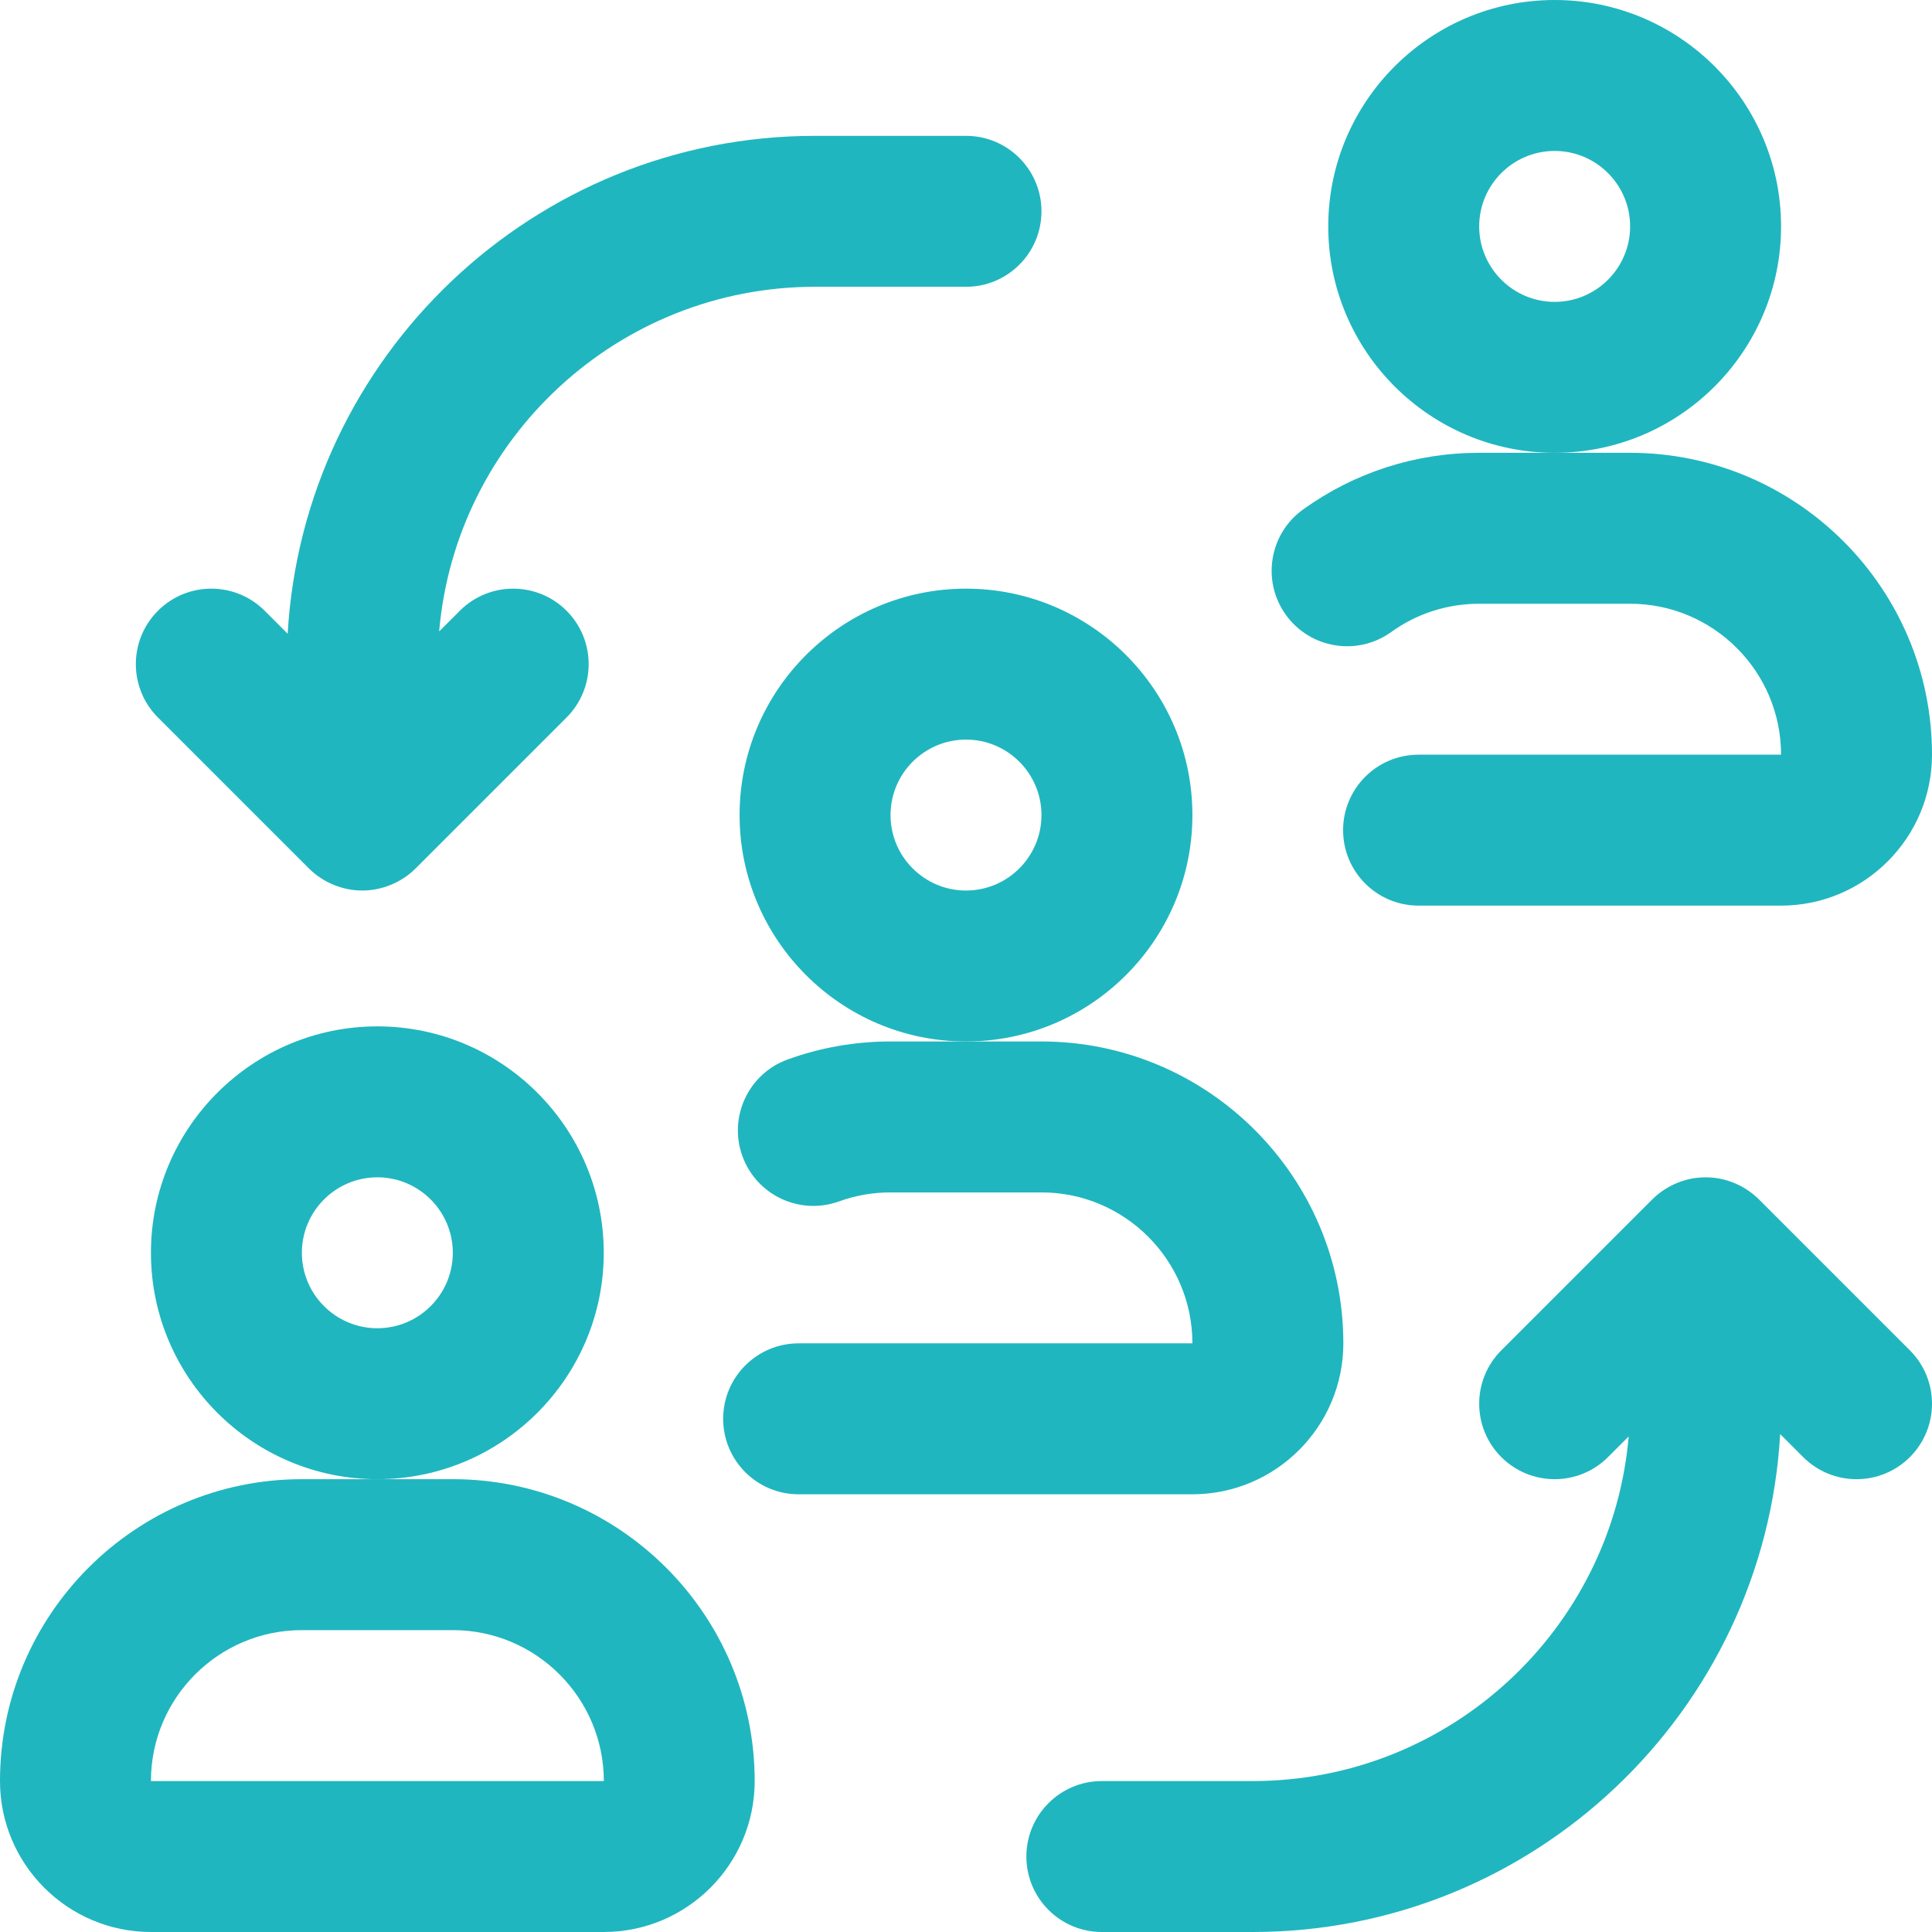 <?xml version="1.0" encoding="UTF-8"?>
<svg xmlns="http://www.w3.org/2000/svg" width="512" height="512" viewBox="0 0 512 512" fill="none">
  <g clip-path="url(#clip0_88_1910)">
    <path d="M100 392C66.916 392 40 365.084 40 332C40 298.916 66.916 272 100 272C133.084 272 160 298.916 160 332C160 365.084 133.084 392 100 392ZM100 312C88.972 312 80 320.972 80 332C80 343.028 88.972 352 100 352C111.028 352 120 343.028 120 332C120 320.972 111.028 312 100 312Z" fill="#20B6BF"></path>
    <path d="M160 512H40C17.944 512 0 494.056 0 472C0 427.888 35.888 392 80 392H120C164.112 392 200 427.888 200 472C200 494.056 182.056 512 160 512ZM80 432C57.944 432 40 449.944 40 472H160C160.018 472 160.025 471.999 160.025 471.999C160 449.944 142.056 432 120 432H80Z" fill="#20B6BF"></path>
    <path d="M256 276C222.916 276 196 249.084 196 216C196 182.916 222.916 156 256 156C289.084 156 316 182.916 316 216C316 249.084 289.084 276 256 276ZM256 196C244.972 196 236 204.972 236 216C236 227.028 244.972 236 256 236C267.028 236 276 227.028 276 216C276 204.972 267.028 196 256 196Z" fill="#20B6BF"></path>
    <path d="M316 396H211.646C200.6 396 191.646 387.046 191.646 376C191.646 364.954 200.6 356 211.646 356H316C316 333.944 298.056 316 276 316H236C231.306 316 226.719 316.8 222.365 318.378C211.981 322.142 200.511 316.776 196.747 306.391C192.982 296.006 198.35 284.537 208.734 280.772C217.47 277.606 226.644 276 236 276H276C320.112 276 356 311.888 356 356C356 378.056 338.056 396 316 396V396Z" fill="#20B6BF"></path>
    <path d="M412 120C378.916 120 352 93.084 352 60C352 26.916 378.916 0 412 0C445.084 0 472 26.916 472 60C472 93.084 445.084 120 412 120ZM412 40C400.972 40 392 48.972 392 60C392 71.028 400.972 80 412 80C423.028 80 432 71.028 432 60C432 48.972 423.028 40 412 40Z" fill="#20B6BF"></path>
    <path d="M472 240H375.935C364.889 240 355.935 231.046 355.935 220C355.935 208.954 364.889 200 375.935 200H472C472 177.944 454.056 160 432 160H392C383.561 160 375.496 162.592 368.68 167.496C359.715 173.946 347.216 171.908 340.765 162.941C334.315 153.975 336.354 141.477 345.321 135.026C358.983 125.196 375.125 120 392 120H432C476.112 120 512 155.888 512 200C512 222.056 494.056 240 472 240Z" fill="#20B6BF"></path>
    <path d="M256 36H216C141.505 36 80.422 94.487 76.237 167.953L70.143 161.859C62.332 154.048 49.668 154.048 41.858 161.859C34.048 169.67 34.047 182.333 41.858 190.143L81.924 230.203C85.737 233.983 90.932 236 96 236C101.072 236 106.299 233.975 110.143 230.142L150.143 190.142C157.954 182.331 157.954 169.668 150.143 161.858C142.332 154.048 129.668 154.047 121.858 161.858L116.38 167.336C120.786 116.238 163.779 76 216 76H256C267.046 76 276 67.046 276 56C276 44.954 267.046 36 256 36V36Z" fill="#20B6BF"></path>
    <path d="M506.143 357.858L466.143 317.858C462.763 314.501 458.33 312.526 453.974 312.1C452.662 311.971 451.34 311.971 450.028 312.1C445.674 312.526 441.244 314.496 437.859 317.858L397.859 357.858C390.048 365.669 390.048 378.332 397.859 386.142C405.67 393.952 418.334 393.953 426.144 386.142L431.622 380.664C427.214 431.763 384.221 472 332 472H292C280.954 472 272 480.954 272 492C272 503.046 280.954 512 292 512H332C406.495 512 467.578 453.513 471.763 380.048L477.857 386.142C485.667 393.952 498.332 393.952 506.142 386.142C513.953 378.332 513.953 365.669 506.143 357.858V357.858Z" fill="#20B6BF"></path>
  </g>
  <defs>
    <clipPath id="clip0_88_1910">
      <rect width="512" height="512" fill="white"></rect>
    </clipPath>
  </defs>
</svg>
